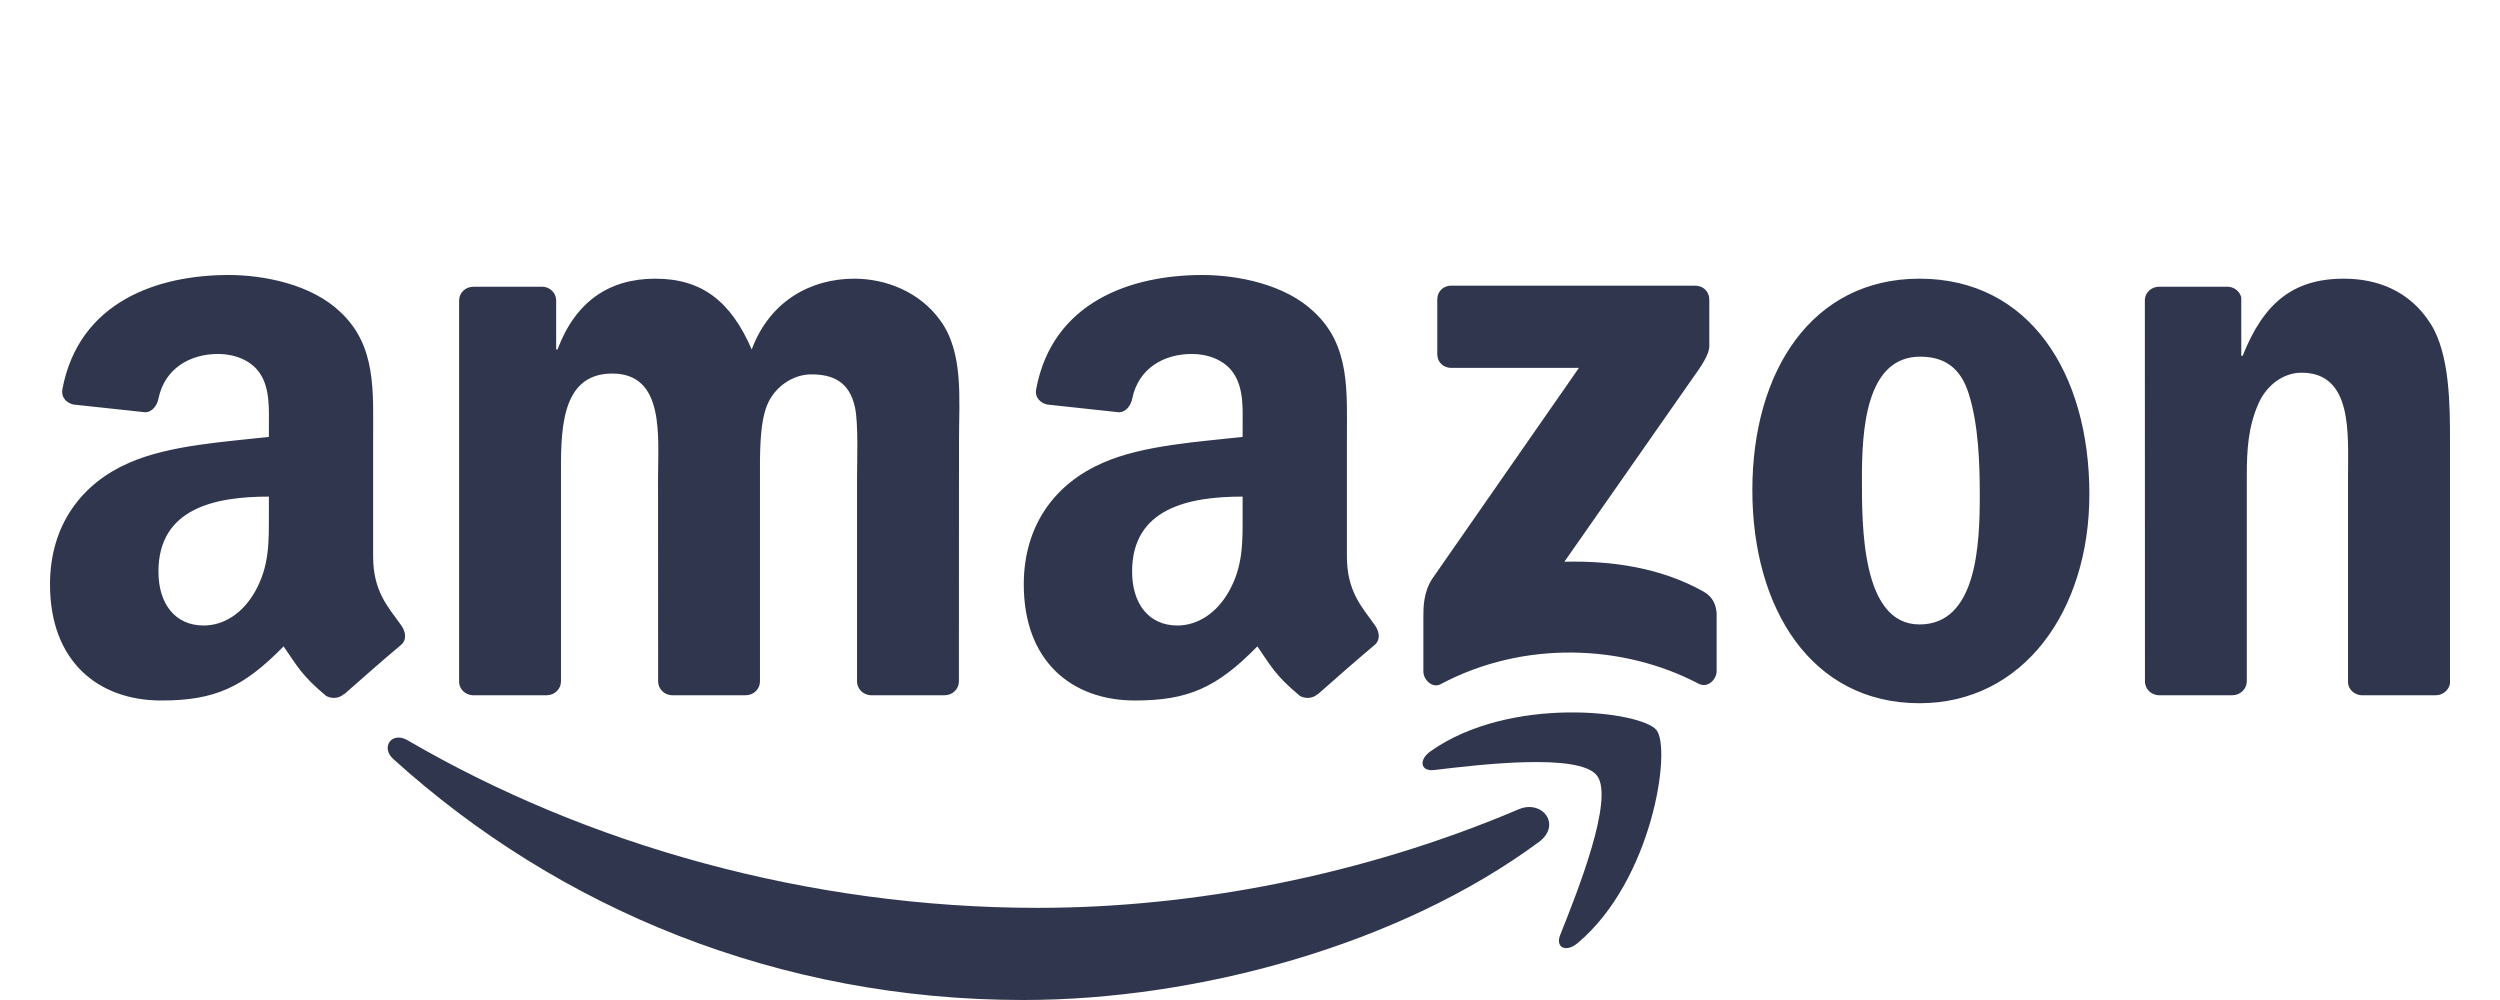 <?xml version="1.0" encoding="UTF-8"?>
<svg width="100px" height="40px" viewBox="0 0 100 40" version="1.1" xmlns="http://www.w3.org/2000/svg" xmlns:xlink="http://www.w3.org/1999/xlink">
    <!-- Generator: Sketch 55.2 (78181) - https://sketchapp.com -->
    <title>Logotypes/logo-amazon-dark</title>
    <desc>Created with Sketch.</desc>
    <g id="Logotypes/logo-amazon" stroke="none" stroke-width="1" fill="none" fill-rule="evenodd">
        <path d="M61.557,33.679 C55.978,37.801 47.892,40 40.93,40 C31.168,40 22.38,36.381 15.732,30.361 C15.209,29.888 15.677,29.243 16.304,29.611 C23.479,33.796 32.351,36.314 41.515,36.314 C47.695,36.314 54.494,35.032 60.746,32.372 C61.69,31.97 62.48,32.992 61.557,33.679 Z M63.876,31.019 C63.165,30.106 59.162,30.587 57.365,30.801 C56.818,30.868 56.734,30.391 57.227,30.047 C60.416,27.798 65.648,28.447 66.258,29.201 C66.868,29.959 66.099,35.216 63.103,37.725 C62.643,38.111 62.204,37.906 62.409,37.394 C63.082,35.711 64.59,31.936 63.876,31.019 Z M57.491,14.167 L57.491,11.98 C57.491,11.649 57.741,11.427 58.042,11.427 L67.808,11.427 C68.121,11.427 68.372,11.653 68.372,11.98 L68.372,13.853 C68.368,14.167 68.105,14.577 67.637,15.227 L62.576,22.469 C64.457,22.423 66.442,22.704 68.147,23.667 C68.531,23.885 68.635,24.204 68.665,24.518 L68.665,26.851 C68.665,27.169 68.314,27.542 67.946,27.349 C64.941,25.77 60.951,25.598 57.628,27.366 C57.29,27.55 56.935,27.182 56.935,26.863 L56.935,24.648 C56.935,24.291 56.939,23.684 57.294,23.144 L63.157,14.716 L58.055,14.716 C57.741,14.716 57.491,14.494 57.491,14.167 Z M21.866,27.81 L18.895,27.81 C18.611,27.789 18.385,27.576 18.364,27.303 L18.364,12.018 C18.364,11.712 18.619,11.469 18.937,11.469 L21.707,11.469 C21.996,11.482 22.225,11.704 22.246,11.98 L22.246,13.978 L22.301,13.978 C23.024,12.047 24.382,11.147 26.212,11.147 C28.072,11.147 29.233,12.047 30.069,13.978 C30.788,12.047 32.422,11.147 34.173,11.147 C35.418,11.147 36.78,11.662 37.612,12.818 C38.552,14.104 38.36,15.972 38.36,17.61 L38.356,27.257 C38.356,27.563 38.101,27.81 37.783,27.81 L34.816,27.81 C34.52,27.789 34.281,27.55 34.281,27.257 L34.281,19.156 C34.281,18.511 34.34,16.902 34.198,16.291 C33.976,15.264 33.312,14.975 32.451,14.975 C31.732,14.975 30.98,15.457 30.675,16.228 C30.37,16.999 30.399,18.289 30.399,19.156 L30.399,27.257 C30.399,27.563 30.144,27.81 29.827,27.81 L26.86,27.81 C26.559,27.789 26.325,27.55 26.325,27.257 L26.321,19.156 C26.321,17.451 26.601,14.942 24.49,14.942 C22.355,14.942 22.439,17.388 22.439,19.156 L22.439,27.257 C22.439,27.563 22.184,27.81 21.866,27.81 Z M76.78,11.147 C81.189,11.147 83.575,14.942 83.575,19.767 C83.575,24.43 80.938,28.129 76.78,28.129 C72.451,28.129 70.094,24.333 70.094,19.604 C70.094,14.845 72.48,11.147 76.78,11.147 Z M89.291,27.81 L86.333,27.81 C86.036,27.789 85.798,27.55 85.798,27.257 L85.794,11.968 C85.819,11.687 86.065,11.469 86.366,11.469 L89.12,11.469 C89.379,11.482 89.592,11.658 89.651,11.896 L89.651,14.234 L89.705,14.234 C90.537,12.144 91.703,11.147 93.754,11.147 C95.087,11.147 96.387,11.628 97.223,12.948 C98,14.171 98,16.228 98,17.706 L98,27.328 C97.967,27.597 97.72,27.81 97.428,27.81 L94.448,27.81 C94.176,27.789 93.951,27.588 93.921,27.328 L93.921,19.026 C93.921,17.355 94.114,14.908 92.062,14.908 C91.339,14.908 90.675,15.394 90.344,16.131 C89.927,17.066 89.872,17.996 89.872,19.026 L89.872,27.257 C89.868,27.563 89.609,27.81 89.291,27.81 Z M52.702,27.768 C52.505,27.944 52.221,27.957 52,27.84 C51.013,27.018 50.834,26.637 50.295,25.854 C48.665,27.521 47.507,28.02 45.397,28.02 C42.894,28.02 40.951,26.474 40.951,23.378 C40.951,20.961 42.255,19.315 44.118,18.511 C45.731,17.799 47.984,17.673 49.705,17.476 L49.705,17.091 C49.705,16.383 49.76,15.545 49.342,14.933 C48.982,14.385 48.289,14.158 47.674,14.158 C46.542,14.158 45.535,14.741 45.288,15.947 C45.238,16.215 45.042,16.479 44.77,16.492 L41.891,16.182 C41.649,16.127 41.377,15.93 41.448,15.558 C42.108,12.056 45.267,11 48.092,11 C49.538,11 51.427,11.385 52.568,12.483 C54.014,13.836 53.876,15.641 53.876,17.606 L53.876,22.247 C53.876,23.642 54.453,24.254 54.996,25.008 C55.184,25.276 55.226,25.598 54.983,25.8 C54.377,26.306 53.299,27.249 52.706,27.777 L52.702,27.768 Z M13.751,27.768 C13.554,27.944 13.27,27.957 13.049,27.84 C12.063,27.018 11.887,26.637 11.344,25.854 C9.714,27.521 8.561,28.02 6.446,28.02 C3.947,28.02 2,26.474 2,23.378 C2,20.961 3.308,19.315 5.168,18.511 C6.781,17.799 9.033,17.673 10.755,17.476 L10.755,17.091 C10.755,16.383 10.809,15.545 10.395,14.933 C10.032,14.385 9.338,14.158 8.728,14.158 C7.595,14.158 6.584,14.741 6.338,15.947 C6.287,16.215 6.091,16.479 5.824,16.492 L2.94,16.182 C2.698,16.127 2.43,15.93 2.497,15.558 C3.162,12.056 6.317,11 9.142,11 C10.587,11 12.476,11.385 13.617,12.483 C15.063,13.836 14.925,15.641 14.925,17.606 L14.925,22.247 C14.925,23.642 15.502,24.254 16.045,25.008 C16.237,25.276 16.279,25.598 16.037,25.8 C15.431,26.306 14.353,27.249 13.759,27.777 L13.751,27.768 Z M76.805,14.267 C74.615,14.267 74.477,17.258 74.477,19.122 C74.477,20.991 74.448,24.978 76.78,24.978 C79.082,24.978 79.191,21.761 79.191,19.801 C79.191,18.511 79.137,16.969 78.748,15.746 C78.414,14.682 77.749,14.267 76.805,14.267 Z M49.705,20.509 L49.705,19.864 C47.553,19.864 45.284,20.325 45.284,22.863 C45.284,24.149 45.953,25.02 47.094,25.02 C47.925,25.02 48.677,24.505 49.15,23.667 C49.735,22.637 49.705,21.669 49.705,20.509 Z M10.755,20.509 L10.755,19.864 C8.607,19.864 6.338,20.325 6.338,22.863 C6.338,24.149 7.002,25.02 8.143,25.02 C8.979,25.02 9.727,24.505 10.199,23.667 C10.784,22.637 10.755,21.669 10.755,20.509 Z" id="Amazon" fill="#30364D"></path>
    </g>
</svg>